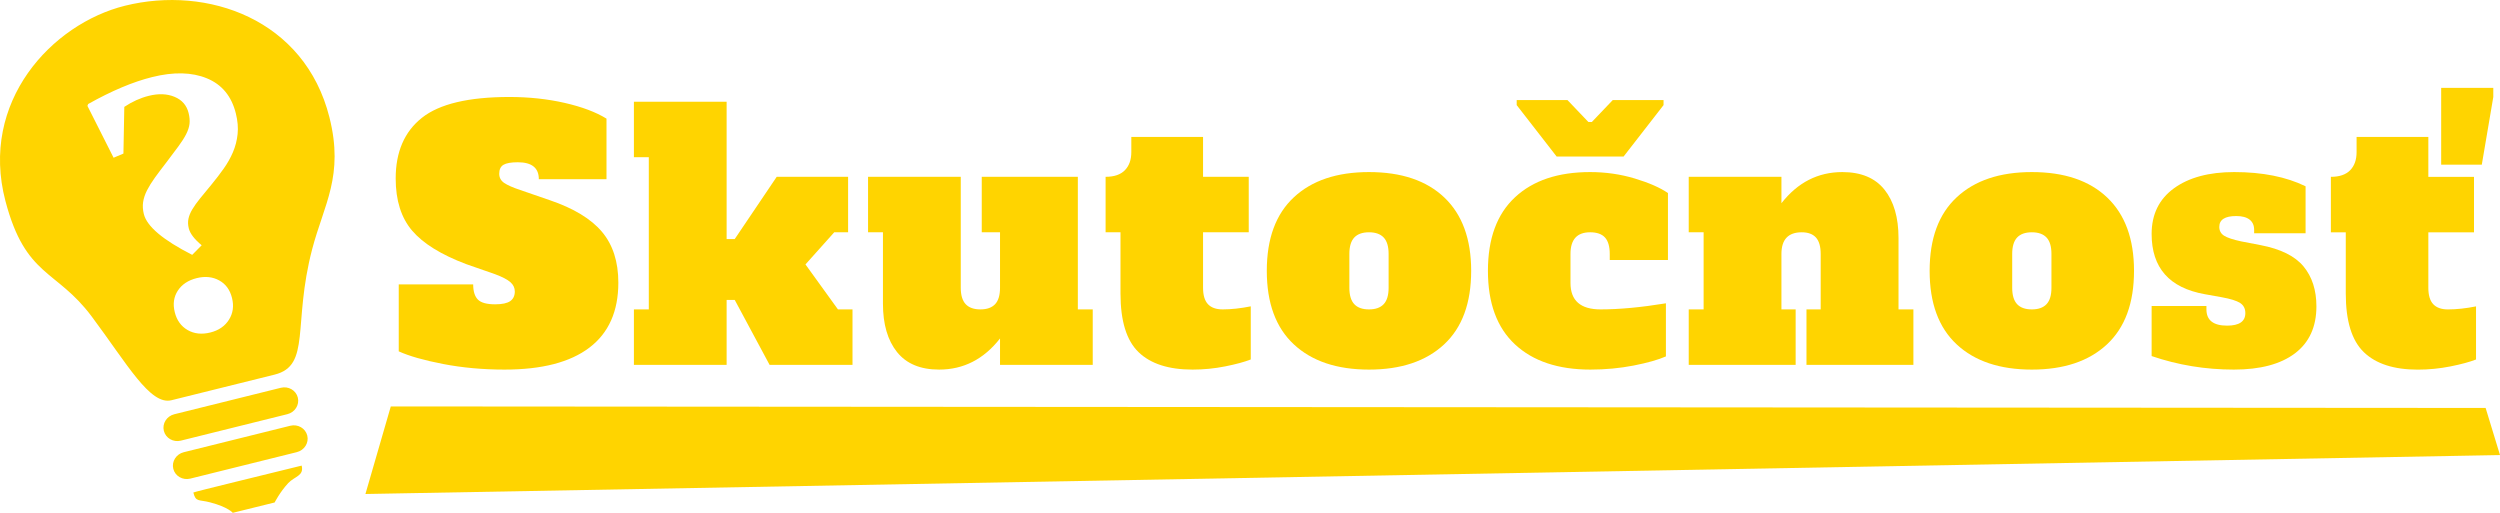 <?xml version="1.0" encoding="UTF-8" standalone="no"?><!DOCTYPE svg PUBLIC "-//W3C//DTD SVG 1.1//EN" "http://www.w3.org/Graphics/SVG/1.1/DTD/svg11.dtd"><svg width="100%" height="100%" viewBox="0 0 117 24" version="1.1" xmlns="http://www.w3.org/2000/svg" xmlns:xlink="http://www.w3.org/1999/xlink" xml:space="preserve" xmlns:serif="http://www.serif.com/" style="fill-rule:evenodd;clip-rule:evenodd;stroke-linejoin:round;stroke-miterlimit:2;"><g><path d="M23.617,17.297c-1.013,0 -1.971,-0.087 -2.874,-0.261c-0.902,-0.174 -1.597,-0.372 -2.082,-0.593l-0,-3.134l3.484,-0c-0,0.327 0.074,0.564 0.221,0.712c0.148,0.148 0.417,0.221 0.808,0.221c0.327,0 0.562,-0.05 0.705,-0.15c0.142,-0.1 0.214,-0.251 0.214,-0.451c-0,-0.169 -0.069,-0.314 -0.206,-0.435c-0.138,-0.122 -0.375,-0.246 -0.713,-0.372l-1.362,-0.475c-1.172,-0.443 -2.014,-0.966 -2.526,-1.567c-0.512,-0.602 -0.768,-1.414 -0.768,-2.438c0,-1.245 0.409,-2.192 1.228,-2.841c0.818,-0.649 2.182,-0.974 4.093,-0.974c0.919,0 1.782,0.093 2.589,0.277c0.808,0.185 1.46,0.43 1.956,0.736l0,2.834l-3.167,-0c-0,-0.528 -0.327,-0.792 -0.982,-0.792c-0.317,0 -0.541,0.04 -0.673,0.119c-0.132,0.079 -0.198,0.219 -0.198,0.419c0,0.18 0.077,0.322 0.23,0.428c0.153,0.105 0.404,0.216 0.752,0.332l1.378,0.475c1.119,0.38 1.934,0.873 2.446,1.48c0.512,0.607 0.768,1.401 0.768,2.382c0,1.341 -0.451,2.354 -1.354,3.04c-0.902,0.686 -2.225,1.028 -3.967,1.028Z" style="fill:#ffd400;fill-rule:nonzero;"/><path d="M39.216,14.48l0.681,-0l-0,2.596l-3.88,-0l-1.631,-3.039l-0.38,-0l-0,3.039l-4.339,-0l-0,-2.596l0.697,-0l-0,-7.123l-0.697,-0l-0,-2.596l4.339,-0l-0,6.426l0.38,0l1.964,-2.912l3.341,-0l-0,2.596l-0.649,-0l-1.346,1.504l1.52,2.105Z" style="fill:#ffd400;fill-rule:nonzero;"/><path d="M51.14,14.48l0,2.596l-4.339,-0l0,-1.235c-0.76,0.971 -1.71,1.456 -2.85,1.456c-0.876,0 -1.534,-0.274 -1.972,-0.823c-0.438,-0.548 -0.657,-1.303 -0.657,-2.263l-0,-3.34l-0.697,-0l0,-2.596l4.339,-0l0,5.192c0,0.348 0.077,0.604 0.23,0.768c0.153,0.163 0.383,0.245 0.689,0.245c0.306,-0 0.536,-0.082 0.689,-0.245c0.153,-0.164 0.229,-0.42 0.229,-0.768l0,-2.596l-0.855,-0l0,-2.596l4.497,-0l0,6.205l0.697,-0Z" style="fill:#ffd400;fill-rule:nonzero;"/><path d="M55.812,17.297c-1.119,0 -1.961,-0.271 -2.526,-0.815c-0.565,-0.543 -0.847,-1.459 -0.847,-2.746l-0,-2.865l-0.697,-0l0,-2.596c0.401,-0 0.702,-0.103 0.903,-0.309c0.2,-0.206 0.301,-0.488 0.301,-0.847l-0,-0.712l3.357,0l-0,1.868l2.138,-0l-0,2.596l-2.138,-0l-0,2.596c-0,0.348 0.076,0.604 0.229,0.768c0.153,0.163 0.383,0.245 0.689,0.245c0.401,-0 0.84,-0.048 1.315,-0.143l-0,2.486c-0.296,0.116 -0.695,0.224 -1.196,0.324c-0.501,0.1 -1.011,0.15 -1.528,0.15Z" style="fill:#ffd400;fill-rule:nonzero;"/><path d="M74.433,17.297c-1.51,0 -2.687,-0.393 -3.531,-1.179c-0.845,-0.786 -1.267,-1.934 -1.267,-3.443c-0,-1.509 0.422,-2.656 1.267,-3.442c0.844,-0.787 2.016,-1.18 3.515,-1.18c0.729,0 1.426,0.101 2.091,0.301c0.665,0.201 1.182,0.427 1.552,0.681l-0,3.134l-2.724,-0l-0,-0.285c-0,-0.348 -0.074,-0.604 -0.222,-0.768c-0.148,-0.163 -0.38,-0.245 -0.697,-0.245c-0.612,-0 -0.918,0.338 -0.918,1.013l-0,1.361c-0,0.823 0.47,1.235 1.409,1.235c0.876,-0 1.895,-0.095 3.057,-0.285l-0,2.485c-0.359,0.158 -0.864,0.301 -1.513,0.428c-0.649,0.126 -1.322,0.189 -2.019,0.189Zm-1.583,-9.972l-1.869,-2.406l-0,-0.237l2.375,-0l0.982,1.029l0.158,-0l0.982,-1.029l2.376,-0l-0,0.237l-1.869,2.406l-3.135,0Z" style="fill:#ffd400;fill-rule:nonzero;"/><path d="M89.547,14.48l0,2.596l-5.004,-0l-0,-2.596l0.665,-0l-0,-2.596c-0,-0.348 -0.074,-0.604 -0.222,-0.768c-0.148,-0.163 -0.369,-0.245 -0.665,-0.245c-0.633,-0 -0.95,0.338 -0.95,1.013l0,2.596l0.665,-0l0,2.596l-5.004,-0l-0,-2.596l0.697,-0l-0,-3.609l-0.697,-0l-0,-2.596l4.339,-0l0,1.235c0.76,-0.971 1.71,-1.457 2.85,-1.457c0.877,0 1.534,0.275 1.972,0.823c0.438,0.549 0.657,1.304 0.657,2.264l0,3.34l0.697,-0Z" style="fill:#ffd400;fill-rule:nonzero;"/><path d="M95.09,17.297c-1.5,0 -2.671,-0.393 -3.516,-1.179c-0.845,-0.786 -1.267,-1.934 -1.267,-3.443c0,-1.509 0.422,-2.656 1.267,-3.442c0.845,-0.787 2.016,-1.18 3.516,-1.18c1.52,0 2.697,0.399 3.531,1.195c0.834,0.797 1.251,1.939 1.251,3.427c0,1.509 -0.422,2.657 -1.267,3.443c-0.844,0.786 -2.016,1.179 -3.515,1.179Zm-0,-2.817c0.306,-0 0.535,-0.082 0.688,-0.245c0.154,-0.164 0.23,-0.42 0.23,-0.768l0,-1.583c0,-0.348 -0.076,-0.604 -0.23,-0.768c-0.153,-0.163 -0.382,-0.245 -0.688,-0.245c-0.307,-0 -0.536,0.082 -0.689,0.245c-0.153,0.164 -0.23,0.42 -0.23,0.768l0,1.583c0,0.348 0.077,0.604 0.23,0.768c0.153,0.163 0.382,0.245 0.689,0.245Z" style="fill:#ffd400;fill-rule:nonzero;"/><path d="M104.544,17.297c-1.331,0 -2.613,-0.211 -3.848,-0.633l-0,-2.342l2.565,-0l-0,0.158c-0,0.506 0.322,0.76 0.966,0.76c0.57,-0 0.855,-0.196 0.855,-0.586c0,-0.211 -0.082,-0.369 -0.245,-0.475c-0.164,-0.105 -0.452,-0.195 -0.863,-0.269l-0.792,-0.142c-1.658,-0.296 -2.486,-1.235 -2.486,-2.818c-0,-0.918 0.348,-1.63 1.045,-2.137c0.696,-0.506 1.636,-0.76 2.818,-0.76c1.32,0 2.434,0.222 3.342,0.665l-0,2.2l-2.407,0l-0,-0.158c-0,-0.211 -0.071,-0.372 -0.214,-0.483c-0.143,-0.111 -0.351,-0.166 -0.626,-0.166c-0.527,0 -0.791,0.169 -0.791,0.507c-0,0.179 0.074,0.316 0.221,0.411c0.148,0.095 0.417,0.185 0.808,0.269l0.903,0.174c0.939,0.18 1.61,0.512 2.011,0.998c0.401,0.485 0.602,1.108 0.602,1.867c-0,0.961 -0.336,1.694 -1.006,2.201c-0.67,0.506 -1.623,0.759 -2.858,0.759Z" style="fill:#ffd400;fill-rule:nonzero;"/><path d="M113.155,17.299c-1.119,-0 -1.961,-0.272 -2.526,-0.816c-0.565,-0.543 -0.847,-1.459 -0.847,-2.746l-0,-2.865l-0.697,-0l-0,-2.596c0.401,-0 0.702,-0.103 0.903,-0.309c0.2,-0.205 0.3,-0.488 0.3,-0.847l0,-0.712l3.358,0l-0,1.868l2.137,-0l0,2.596l-2.137,-0l-0,2.596c-0,0.348 0.076,0.604 0.229,0.768c0.153,0.163 0.383,0.245 0.689,0.245c0.401,-0 0.839,-0.048 1.314,-0.142l0,2.485c-0.295,0.116 -0.694,0.224 -1.195,0.324c-0.502,0.1 -1.011,0.151 -1.528,0.151Zm1.092,-9.593l0,-3.593l2.439,-0l0,0.427l-0.538,3.166l-1.901,0Z" style="fill:#ffd400;fill-rule:nonzero;"/></g><path d="M116.327,19.092l-98.038,-0.071l-1.187,4.098l99.898,-1.822l-0.673,-2.205Z" style="fill:#ffd400;"/><path d="M10.894,24l1.959,-0.484c0,-0 0.246,-0.486 0.632,-0.903c0.301,-0.324 0.754,-0.337 0.633,-0.823c-1.44,0.358 -5.074,1.237 -5.069,1.26c0.11,0.459 0.253,0.321 0.786,0.461c0.846,0.222 1.059,0.489 1.059,0.489Zm3.486,-3.617c-0.085,-0.341 -0.441,-0.546 -0.795,-0.458l-4.987,1.239c-0.354,0.088 -0.573,0.436 -0.488,0.777c0.084,0.34 0.441,0.546 0.795,0.458l4.987,-1.239c0.354,-0.088 0.573,-0.436 0.488,-0.777Zm-0.442,-1.777c-0.085,-0.341 -0.441,-0.546 -0.795,-0.458l-4.987,1.239c-0.354,0.088 -0.573,0.436 -0.488,0.777c0.085,0.341 0.441,0.546 0.795,0.458l4.987,-1.239c0.354,-0.088 0.573,-0.436 0.488,-0.777Zm-8.089,-18.338c3.861,-0.959 8.412,0.631 9.568,5.221c0.691,2.745 -0.256,4.068 -0.808,6.176c-0.92,3.517 -0.046,5.441 -1.757,5.867c-1.351,0.335 -3.83,0.951 -4.829,1.199c-0.999,0.248 -2.073,-1.701 -3.733,-3.922c-1.66,-2.221 -3.094,-1.83 -4.035,-5.4c-1.224,-4.646 2.168,-8.29 5.594,-9.141Zm3.361,12.747c0.39,-0.096 0.738,-0.061 1.045,0.106c0.308,0.168 0.509,0.442 0.603,0.823c0.095,0.381 0.047,0.721 -0.144,1.021c-0.191,0.301 -0.482,0.499 -0.871,0.596c-0.402,0.1 -0.756,0.061 -1.062,-0.115c-0.307,-0.177 -0.508,-0.456 -0.602,-0.836c-0.095,-0.381 -0.047,-0.717 0.143,-1.008c0.19,-0.291 0.486,-0.487 0.888,-0.587Zm-3.433,-5.828l-0.461,0.195l-1.224,-2.426l0.034,-0.088c1.1,-0.618 2.099,-1.039 2.995,-1.261c1.006,-0.251 1.861,-0.231 2.563,0.059c0.702,0.289 1.154,0.837 1.354,1.643c0.086,0.348 0.114,0.669 0.082,0.966c-0.031,0.296 -0.103,0.577 -0.216,0.843c-0.113,0.266 -0.258,0.523 -0.434,0.772c-0.176,0.249 -0.366,0.497 -0.57,0.744c-0.204,0.247 -0.382,0.463 -0.534,0.65c-0.151,0.186 -0.273,0.356 -0.364,0.51c-0.092,0.153 -0.152,0.3 -0.182,0.442c-0.03,0.141 -0.025,0.293 0.016,0.455c0.06,0.241 0.261,0.503 0.603,0.787l-0.444,0.449c-1.366,-0.695 -2.12,-1.332 -2.263,-1.909c-0.049,-0.196 -0.06,-0.383 -0.034,-0.562c0.027,-0.179 0.088,-0.362 0.183,-0.55c0.096,-0.187 0.22,-0.386 0.371,-0.596c0.152,-0.21 0.331,-0.447 0.537,-0.713c0.223,-0.293 0.411,-0.543 0.563,-0.751c0.153,-0.207 0.273,-0.396 0.36,-0.566c0.087,-0.171 0.14,-0.332 0.158,-0.485c0.017,-0.153 0.003,-0.322 -0.043,-0.507c-0.089,-0.359 -0.308,-0.611 -0.656,-0.756c-0.348,-0.145 -0.749,-0.162 -1.203,-0.049c-0.396,0.098 -0.779,0.271 -1.15,0.518l-0.041,2.186Z" style="fill:#ffd400;"/><path d="M64.069,17.297c-1.5,0 -2.671,-0.393 -3.516,-1.179c-0.845,-0.786 -1.267,-1.934 -1.267,-3.443c0,-1.509 0.422,-2.656 1.267,-3.442c0.845,-0.787 2.016,-1.18 3.516,-1.18c1.52,0 2.697,0.399 3.531,1.195c0.834,0.797 1.251,1.939 1.251,3.427c0,1.509 -0.422,2.657 -1.267,3.443c-0.844,0.786 -2.016,1.179 -3.515,1.179Zm-0,-2.817c0.306,-0 0.535,-0.082 0.688,-0.245c0.154,-0.164 0.23,-0.42 0.23,-0.768l0,-1.583c0,-0.348 -0.076,-0.604 -0.23,-0.768c-0.153,-0.163 -0.382,-0.245 -0.688,-0.245c-0.307,-0 -0.536,0.082 -0.689,0.245c-0.153,0.164 -0.23,0.42 -0.23,0.768l0,1.583c0,0.348 0.077,0.604 0.23,0.768c0.153,0.163 0.382,0.245 0.689,0.245Z" style="fill:#ffd400;fill-rule:nonzero;"/></svg>